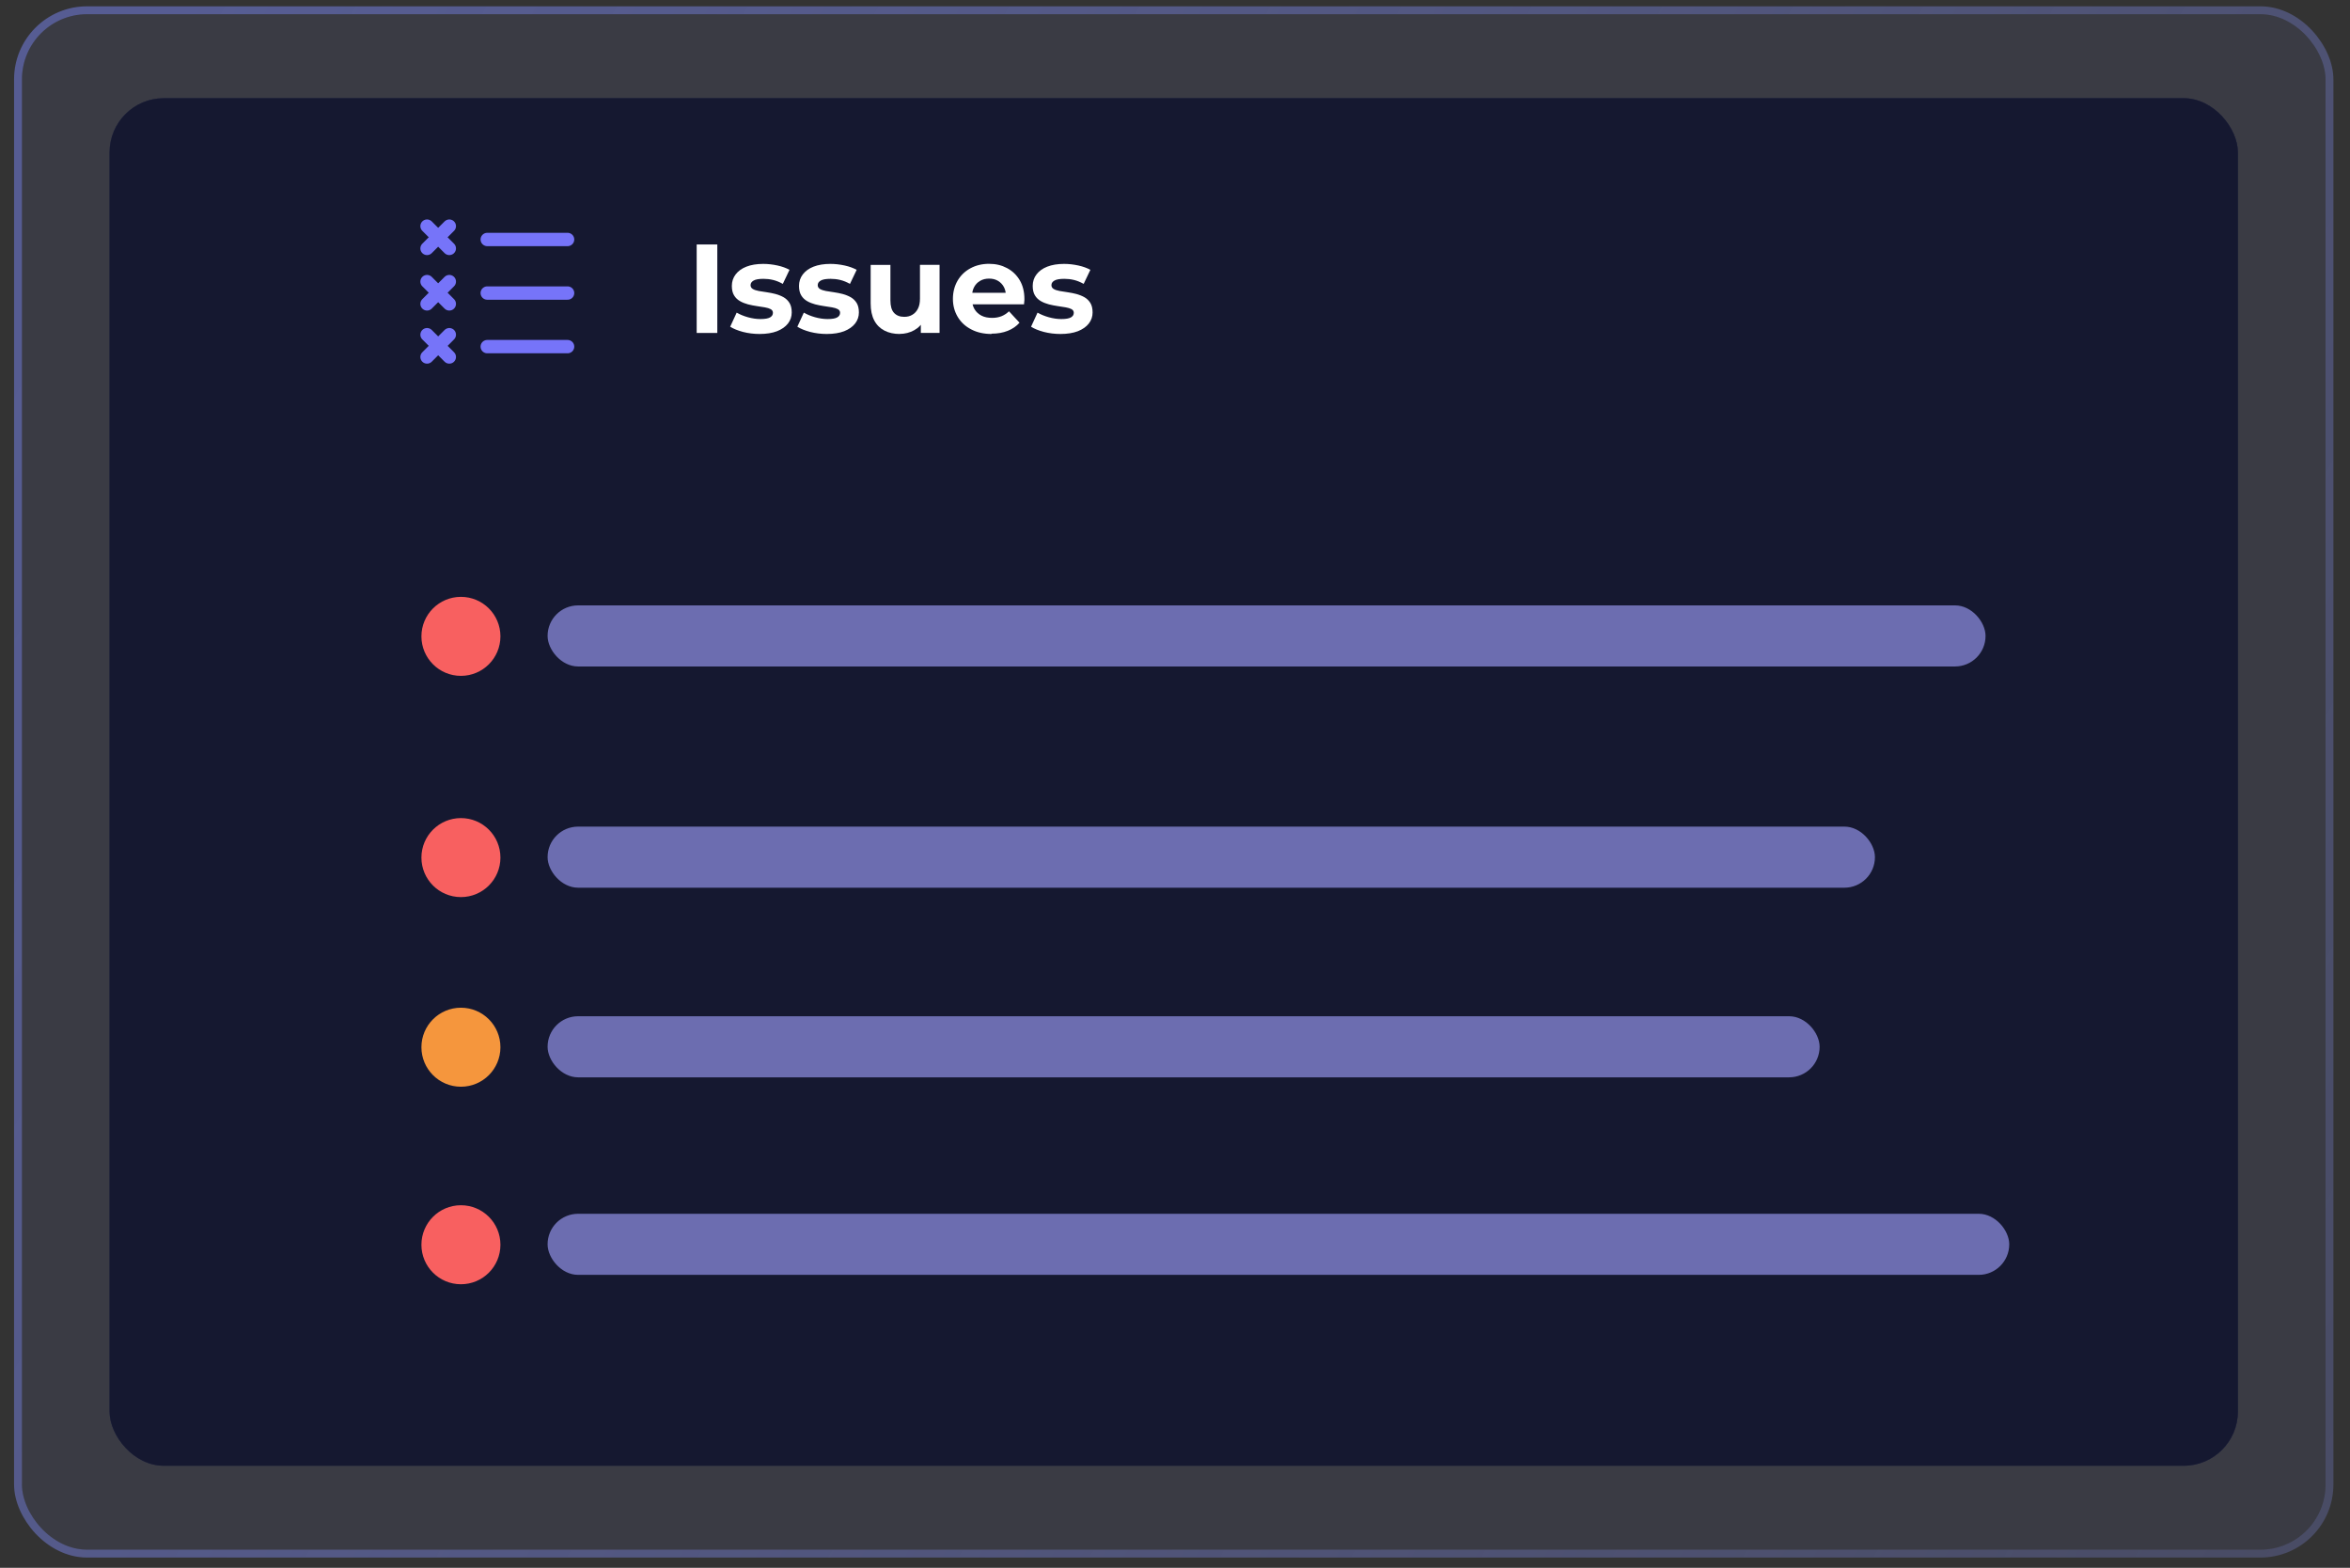 <?xml version="1.0" encoding="UTF-8"?>
<svg id="Layer_1" data-name="Layer 1" xmlns="http://www.w3.org/2000/svg" xmlns:xlink="http://www.w3.org/1999/xlink" viewBox="0 0 297.44 198.43">
  <rect x="0" y="0" width="297.44" height="198.43" fill="#333333" stroke="none"/>
  <defs>
    <style>
      .cls-1 {
        fill: #292c45;
      }

      .cls-2 {
        fill: #151830;
      }

      .cls-3 {
        fill: url(#linear-gradient);
        fill-opacity: .2;
      }

      .cls-4 {
        fill: #fff;
      }

      .cls-5 {
        fill: #6c6db0;
      }

      .cls-6, .cls-7, .cls-8 {
        fill: none;
      }

      .cls-9 {
        fill: #f5963d;
      }

      .cls-10 {
        clip-path: url(#clippath-1);
      }

      .cls-11 {
        fill: #f86060;
      }

      .cls-7 {
        stroke: #7674f9;
        stroke-linecap: round;
        stroke-width: 1.69px;
      }

      .cls-7, .cls-8 {
        stroke-linejoin: round;
      }

      .cls-8 {
        stroke: url(#linear-gradient-2);
      }

      .cls-12 {
        clip-path: url(#clippath);
      }
    </style>
    <linearGradient id="linear-gradient" x1="237.49" y1="6738.27" x2="50.14" y2="6482.33" gradientTransform="translate(0 -6517.81)" gradientUnits="userSpaceOnUse">
      <stop offset="0" stop-color="#646cb1" stop-opacity=".7"/>
      <stop offset="1" stop-color="#646cb1" stop-opacity=".7"/>
    </linearGradient>
    <clipPath id="clippath">
      <rect class="cls-6" x="13.87" y="12.43" width="269.38" height="173.08" rx="6.86" ry="6.86"/>
    </clipPath>
    <clipPath id="clippath-1">
      <path class="cls-6" d="M20.73,11.5h256.57c3.79,0,6.86,3.07,6.86-63.14l140,376.28c0,73.79-3.07,76.86-6.86,76.86H20.73c-3.79,0-6.86-3.07-6.86-76.86V-51.63c0,66.21,3.07,63.14,6.86,63.14h0Z"/>
    </clipPath>
    <linearGradient id="linear-gradient-2" x1="298.48" y1="6697.37" x2="10.59" y2="6542.6" gradientTransform="translate(0 -6517.81)" gradientUnits="userSpaceOnUse">
      <stop offset="0" stop-color="#7078be" stop-opacity=".36"/>
      <stop offset="1" stop-color="#5f67ab" stop-opacity=".8"/>
    </linearGradient>
  </defs>
  <g id="Layer_2" data-name="Layer 2">
    <rect class="cls-3" x="2.78" y="1.8" width="291.55" height="194.33" rx="8.24" ry="8.24"/>
    <g class="cls-12">
      <g>
        <rect class="cls-1" x="13.87" y="12.43" width="269.38" height="173.08" rx="6.86" ry="6.86"/>
        <g class="cls-10">
          <g>
            <path class="cls-1" d="M20.73,11.5h256.57c3.79,0,6.86,3.07,6.86-63.14l140,376.28c0,73.79-3.07,76.86-6.86,76.86H20.73c-3.79,0-6.86-3.07-6.86-76.86V-51.63c0,66.21,3.07,63.14,6.86,63.14h0Z"/>
            <rect class="cls-2" x="13.87" y="5.96" width="270.3" height="188.33" rx="6.44" ry="6.44"/>
          </g>
        </g>
      </g>
    </g>
    <rect class="cls-8" x="2.28" y="1.3" width="292.56" height="195.33" rx="8.74" ry="8.74"/>
  </g>
  <g id="Layer_3" data-name="Layer 3">
    <rect class="cls-5" x="69.31" y="76.62" width="182" height="7.73" rx="3.86" ry="3.86"/>
    <rect class="cls-5" x="69.31" y="128.62" width="161" height="7.73" rx="3.86" ry="3.86"/>
    <rect class="cls-5" x="69.31" y="153.62" width="185" height="7.73" rx="3.86" ry="3.86"/>
  </g>
  <g id="Layer_4" data-name="Layer 4">
    <path class="cls-7" d="M61.67,30.31h10.17"/>
    <path class="cls-7" d="M61.67,37.09h10.17"/>
    <path class="cls-7" d="M61.67,43.87h10.17"/>
    <circle class="cls-11" cx="58.34" cy="80.54" r="5"/>
    <circle class="cls-9" cx="58.34" cy="132.54" r="5"/>
    <circle class="cls-11" cx="58.34" cy="157.54" r="5"/>
    <rect class="cls-5" x="69.31" y="104.62" width="168" height="7.73" rx="3.86" ry="3.86"/>
    <circle class="cls-11" cx="58.34" cy="108.54" r="5"/>
  </g>
  <g>
    <path class="cls-4" d="M88.18,42.14v-11.2h2.61v11.2h-2.61Z"/>
    <path class="cls-4" d="M96.15,42.27c-.74,0-1.44-.09-2.11-.26-.67-.18-1.21-.4-1.62-.66l.82-1.78c.41.23.88.43,1.42.58.54.15,1.07.23,1.59.23.58,0,.98-.07,1.22-.21.24-.14.36-.33.36-.58,0-.2-.09-.35-.28-.46-.19-.1-.43-.18-.74-.23s-.64-.11-1.02-.16c-.37-.05-.74-.13-1.11-.22-.37-.1-.71-.23-1.02-.41-.31-.18-.57-.42-.75-.73-.19-.31-.28-.71-.28-1.2,0-.54.16-1.03.48-1.45s.77-.75,1.36-.98c.59-.23,1.3-.35,2.13-.35.6,0,1.2.07,1.8.2.6.13,1.11.32,1.53.55l-.85,1.78c-.41-.23-.82-.4-1.24-.5-.42-.1-.82-.14-1.21-.14-.58,0-.99.07-1.25.22-.26.15-.38.34-.38.58,0,.21.1.38.29.49.19.11.44.19.75.25.31.05.65.11,1.02.16.37.05.74.13,1.1.22.36.1.7.23,1.02.41.31.18.56.42.75.73.19.31.28.71.28,1.2,0,.52-.16.99-.48,1.4s-.78.73-1.38.97c-.6.23-1.34.35-2.2.35Z"/>
    <path class="cls-4" d="M104.65,42.27c-.74,0-1.44-.09-2.11-.26-.67-.18-1.21-.4-1.62-.66l.82-1.78c.41.23.88.43,1.42.58.54.15,1.07.23,1.59.23.58,0,.98-.07,1.22-.21.24-.14.36-.33.36-.58,0-.2-.09-.35-.28-.46-.19-.1-.43-.18-.74-.23s-.64-.11-1.02-.16c-.37-.05-.74-.13-1.11-.22-.37-.1-.71-.23-1.02-.41-.31-.18-.57-.42-.75-.73-.19-.31-.28-.71-.28-1.2,0-.54.16-1.03.48-1.45s.77-.75,1.36-.98c.59-.23,1.3-.35,2.13-.35.6,0,1.2.07,1.8.2.6.13,1.11.32,1.53.55l-.85,1.78c-.41-.23-.82-.4-1.24-.5-.42-.1-.82-.14-1.21-.14-.58,0-.99.07-1.25.22-.26.15-.38.34-.38.58,0,.21.1.38.29.49.19.11.44.19.75.25.31.05.65.11,1.02.16.37.05.74.13,1.1.22.36.1.7.23,1.02.41.31.18.56.42.75.73.19.31.28.71.28,1.2,0,.52-.16.99-.48,1.4s-.78.73-1.38.97c-.6.23-1.34.35-2.2.35Z"/>
    <path class="cls-4" d="M113.88,42.27c-.73,0-1.37-.14-1.92-.42s-.99-.7-1.3-1.28c-.31-.58-.46-1.3-.46-2.18v-4.86h2.5v4.48c0,.73.15,1.26.46,1.59s.73.5,1.29.5c.38,0,.73-.08,1.02-.26.3-.17.54-.43.71-.77.18-.34.26-.77.26-1.28v-4.27h2.48v8.61h-2.37v-2.38l.43.7c-.3.6-.73,1.05-1.28,1.35-.55.3-1.16.46-1.82.46Z"/>
    <path class="cls-4" d="M125.51,42.27c-.98,0-1.84-.19-2.58-.58-.74-.38-1.31-.91-1.71-1.58s-.61-1.43-.61-2.28.2-1.62.58-2.29c.39-.67.93-1.2,1.63-1.58.7-.38,1.49-.57,2.36-.57s1.6.18,2.28.54c.68.36,1.21.87,1.61,1.54.39.66.59,1.46.59,2.38,0,.1,0,.21-.02.33s-.02.24-.03.34h-6.99v-1.46h5.68l-.98.43c0-.45-.08-.84-.26-1.17-.18-.33-.43-.59-.75-.78-.32-.19-.69-.28-1.12-.28s-.8.09-1.13.28c-.33.19-.58.45-.76.78s-.27.73-.27,1.19v.38c0,.48.11.9.32,1.25.21.35.51.62.88.81.37.19.82.28,1.34.28.45,0,.84-.07,1.19-.21.35-.14.66-.35.95-.62l1.33,1.44c-.39.45-.89.79-1.49,1.03-.6.24-1.29.36-2.06.36Z"/>
    <path class="cls-4" d="M134.23,42.27c-.74,0-1.44-.09-2.11-.26-.67-.18-1.21-.4-1.62-.66l.82-1.78c.41.23.88.43,1.42.58.54.15,1.07.23,1.59.23.58,0,.98-.07,1.22-.21.24-.14.36-.33.36-.58,0-.2-.09-.35-.28-.46-.19-.1-.43-.18-.74-.23s-.64-.11-1.02-.16c-.37-.05-.74-.13-1.11-.22-.37-.1-.71-.23-1.02-.41-.31-.18-.57-.42-.75-.73-.19-.31-.28-.71-.28-1.2,0-.54.16-1.03.48-1.45s.77-.75,1.36-.98c.59-.23,1.3-.35,2.13-.35.6,0,1.2.07,1.8.2.6.13,1.11.32,1.53.55l-.85,1.78c-.41-.23-.82-.4-1.24-.5-.42-.1-.82-.14-1.21-.14-.58,0-.99.07-1.25.22-.26.15-.38.34-.38.58,0,.21.1.38.29.49.19.11.44.19.75.25.31.05.65.11,1.02.16.37.05.74.13,1.1.22.36.1.7.23,1.02.41.31.18.56.42.75.73.19.31.28.71.28,1.2,0,.52-.16.99-.48,1.4s-.78.73-1.38.97c-.6.23-1.34.35-2.2.35Z"/>
  </g>
  <g>
    <path class="cls-7" d="M54.05,28.62l2.82,2.82"/>
    <path class="cls-7" d="M54.05,31.44l2.82-2.82"/>
  </g>
  <g>
    <path class="cls-7" d="M54.05,35.64l2.82,2.82"/>
    <path class="cls-7" d="M54.05,38.46l2.82-2.82"/>
  </g>
  <g>
    <path class="cls-7" d="M54.05,42.36l2.82,2.82"/>
    <path class="cls-7" d="M54.05,45.18l2.82-2.82"/>
  </g>
</svg>